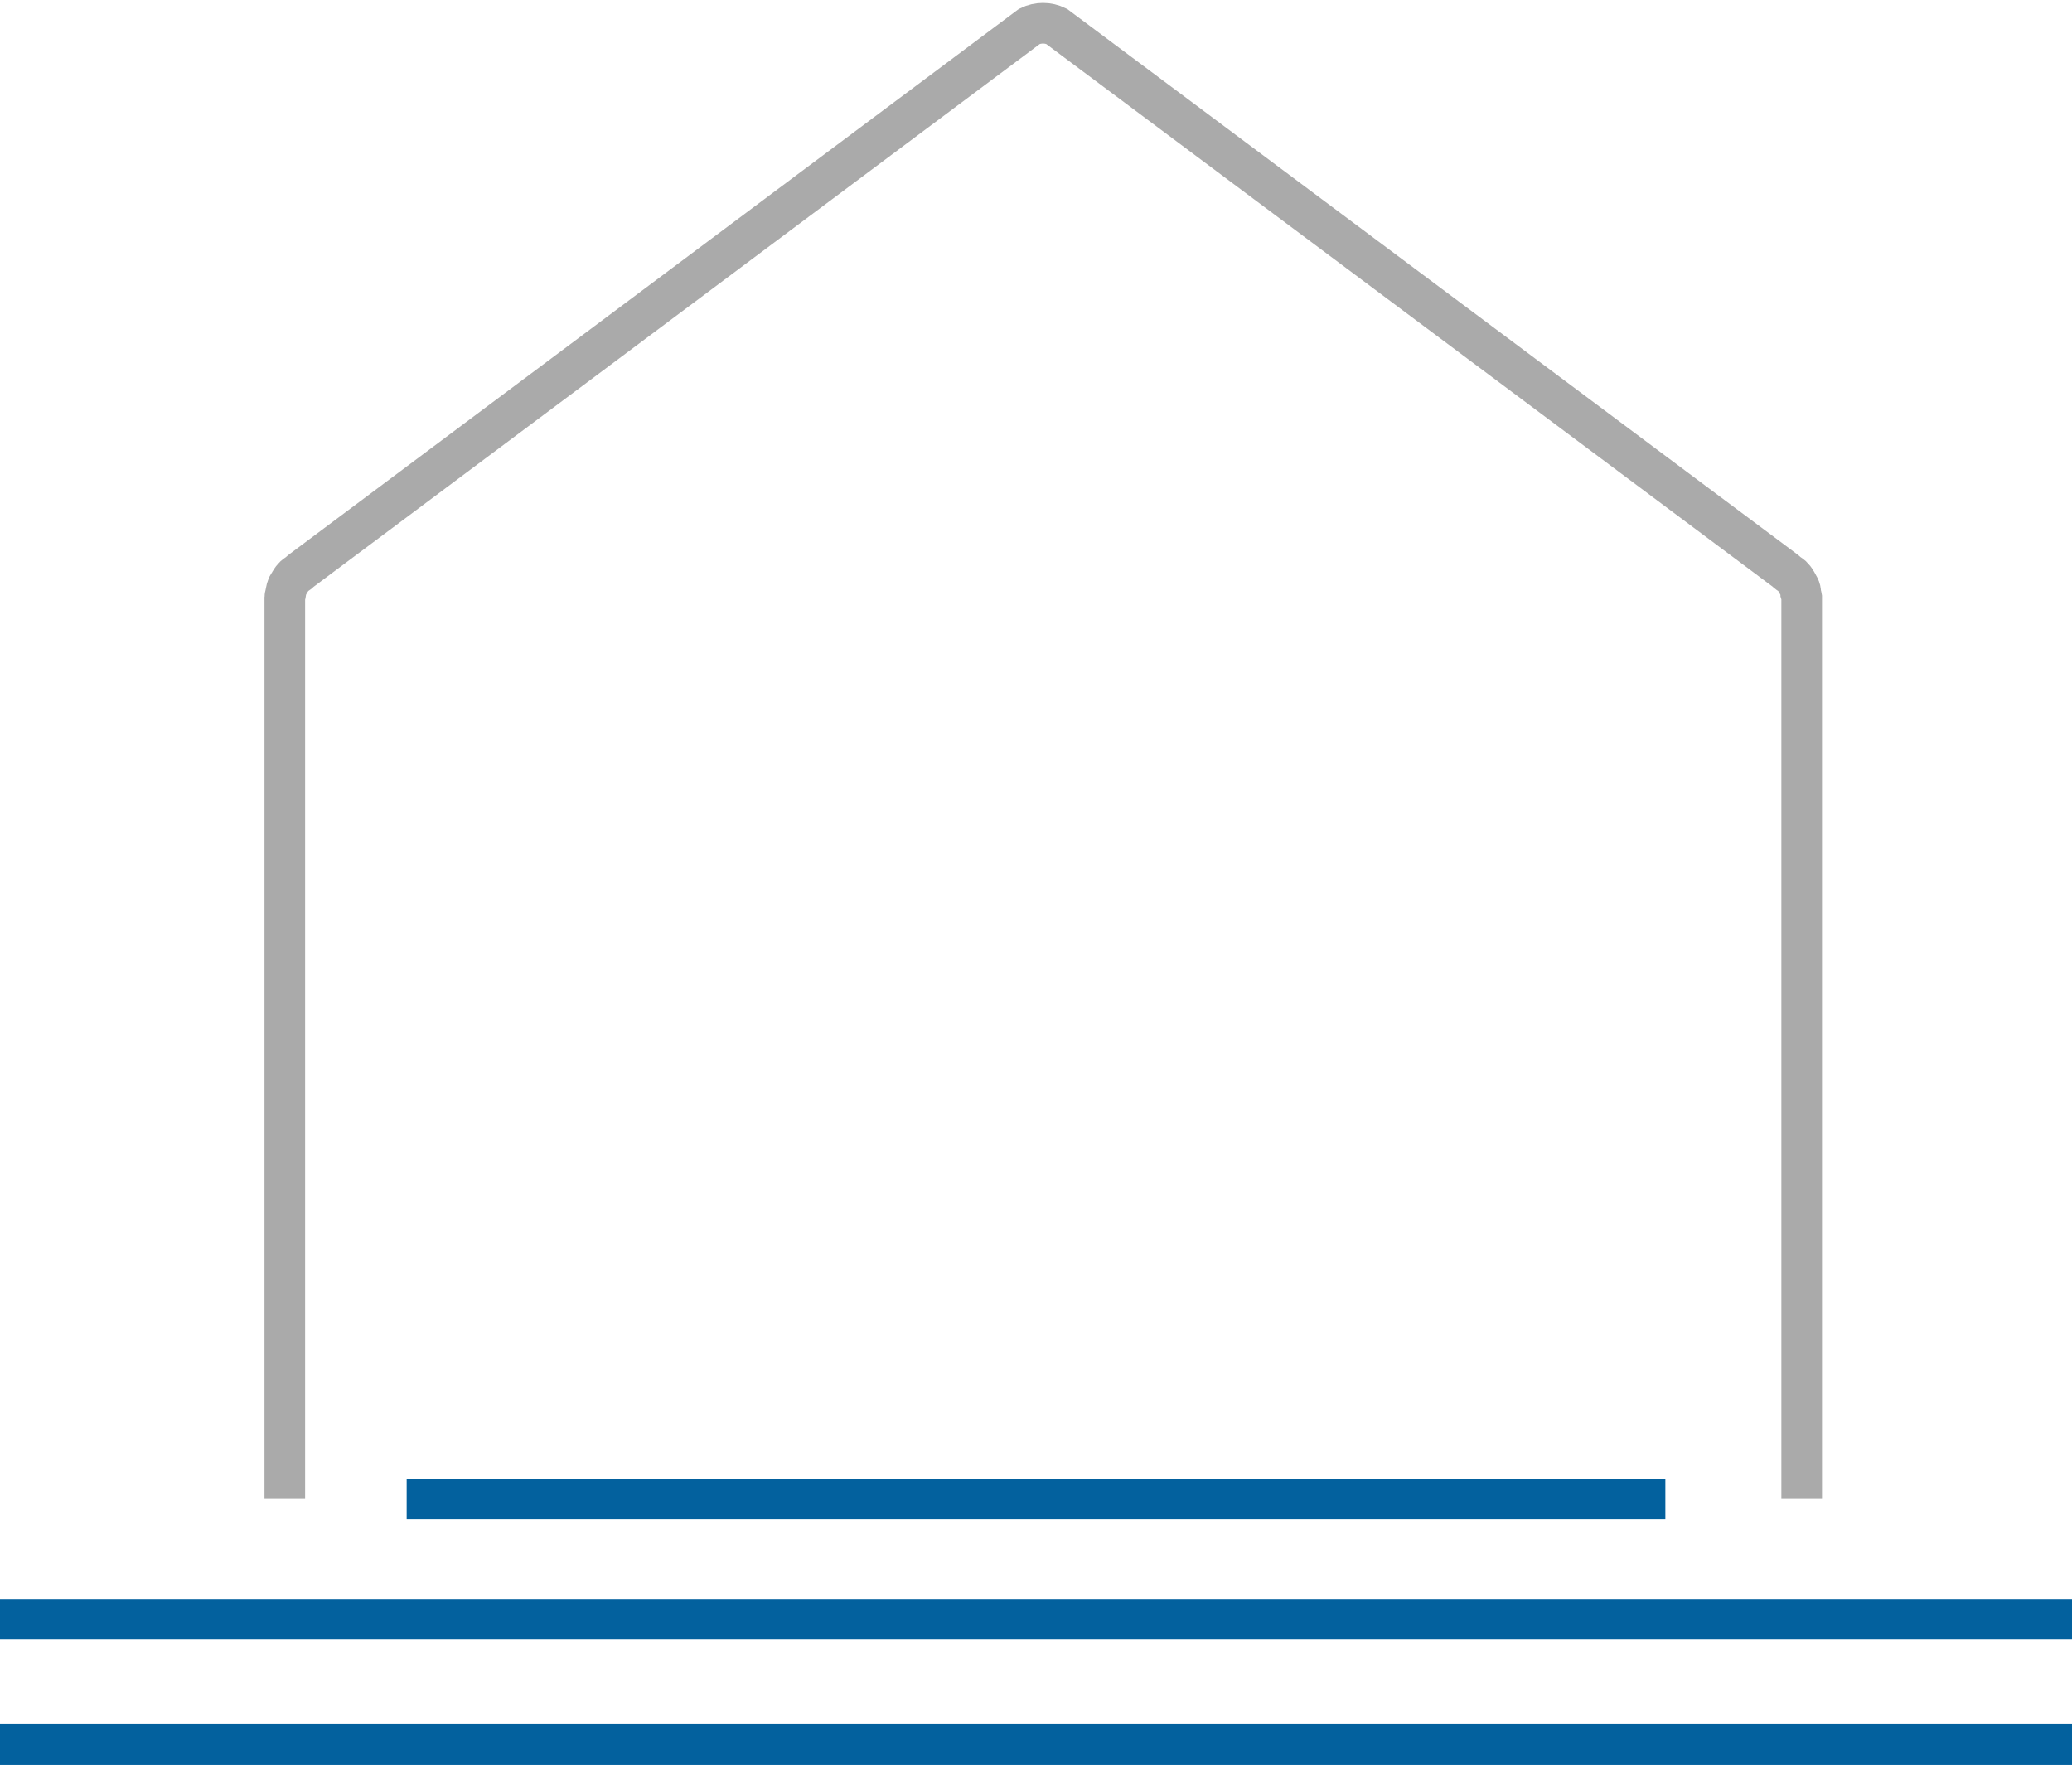 <svg width="102" height="87" viewBox="0 0 102 87" fill="none" xmlns="http://www.w3.org/2000/svg">
<g clip-path="url(#clip0_79_74)">
<path d="M88.693 73.79V29.402C88.693 29.402 88.67 29.266 88.647 29.197C88.647 29.084 88.624 28.992 88.578 28.901C88.532 28.81 88.486 28.742 88.44 28.651C88.394 28.582 88.348 28.491 88.279 28.423C88.21 28.332 88.118 28.286 88.026 28.218C87.957 28.172 87.934 28.127 87.865 28.081L52.011 1.298C51.598 1.093 51.092 1.093 50.678 1.298L14.847 28.081C14.847 28.081 14.732 28.172 14.687 28.218C14.595 28.286 14.503 28.332 14.434 28.423C14.365 28.491 14.319 28.582 14.273 28.651C14.227 28.742 14.158 28.81 14.135 28.901C14.089 28.992 14.089 29.106 14.066 29.197C14.066 29.266 14.02 29.334 14.02 29.402V73.79" stroke="#AAAAAA" stroke-width="2" stroke-miterlimit="10"/>
<path d="M81.982 73.791H20.019" stroke="#03619E" stroke-width="2" stroke-miterlimit="10"/>
<path d="M0 79.712H102" stroke="#03619E" stroke-width="2" stroke-miterlimit="10"/>
<path d="M0 85.861H102" stroke="#03619E" stroke-width="2" stroke-miterlimit="10"/>
</g>
<defs>
<clipPath id="clip0_79_74">
<rect width="102" height="87" fill="white"/>
</clipPath>
</defs>
</svg>
